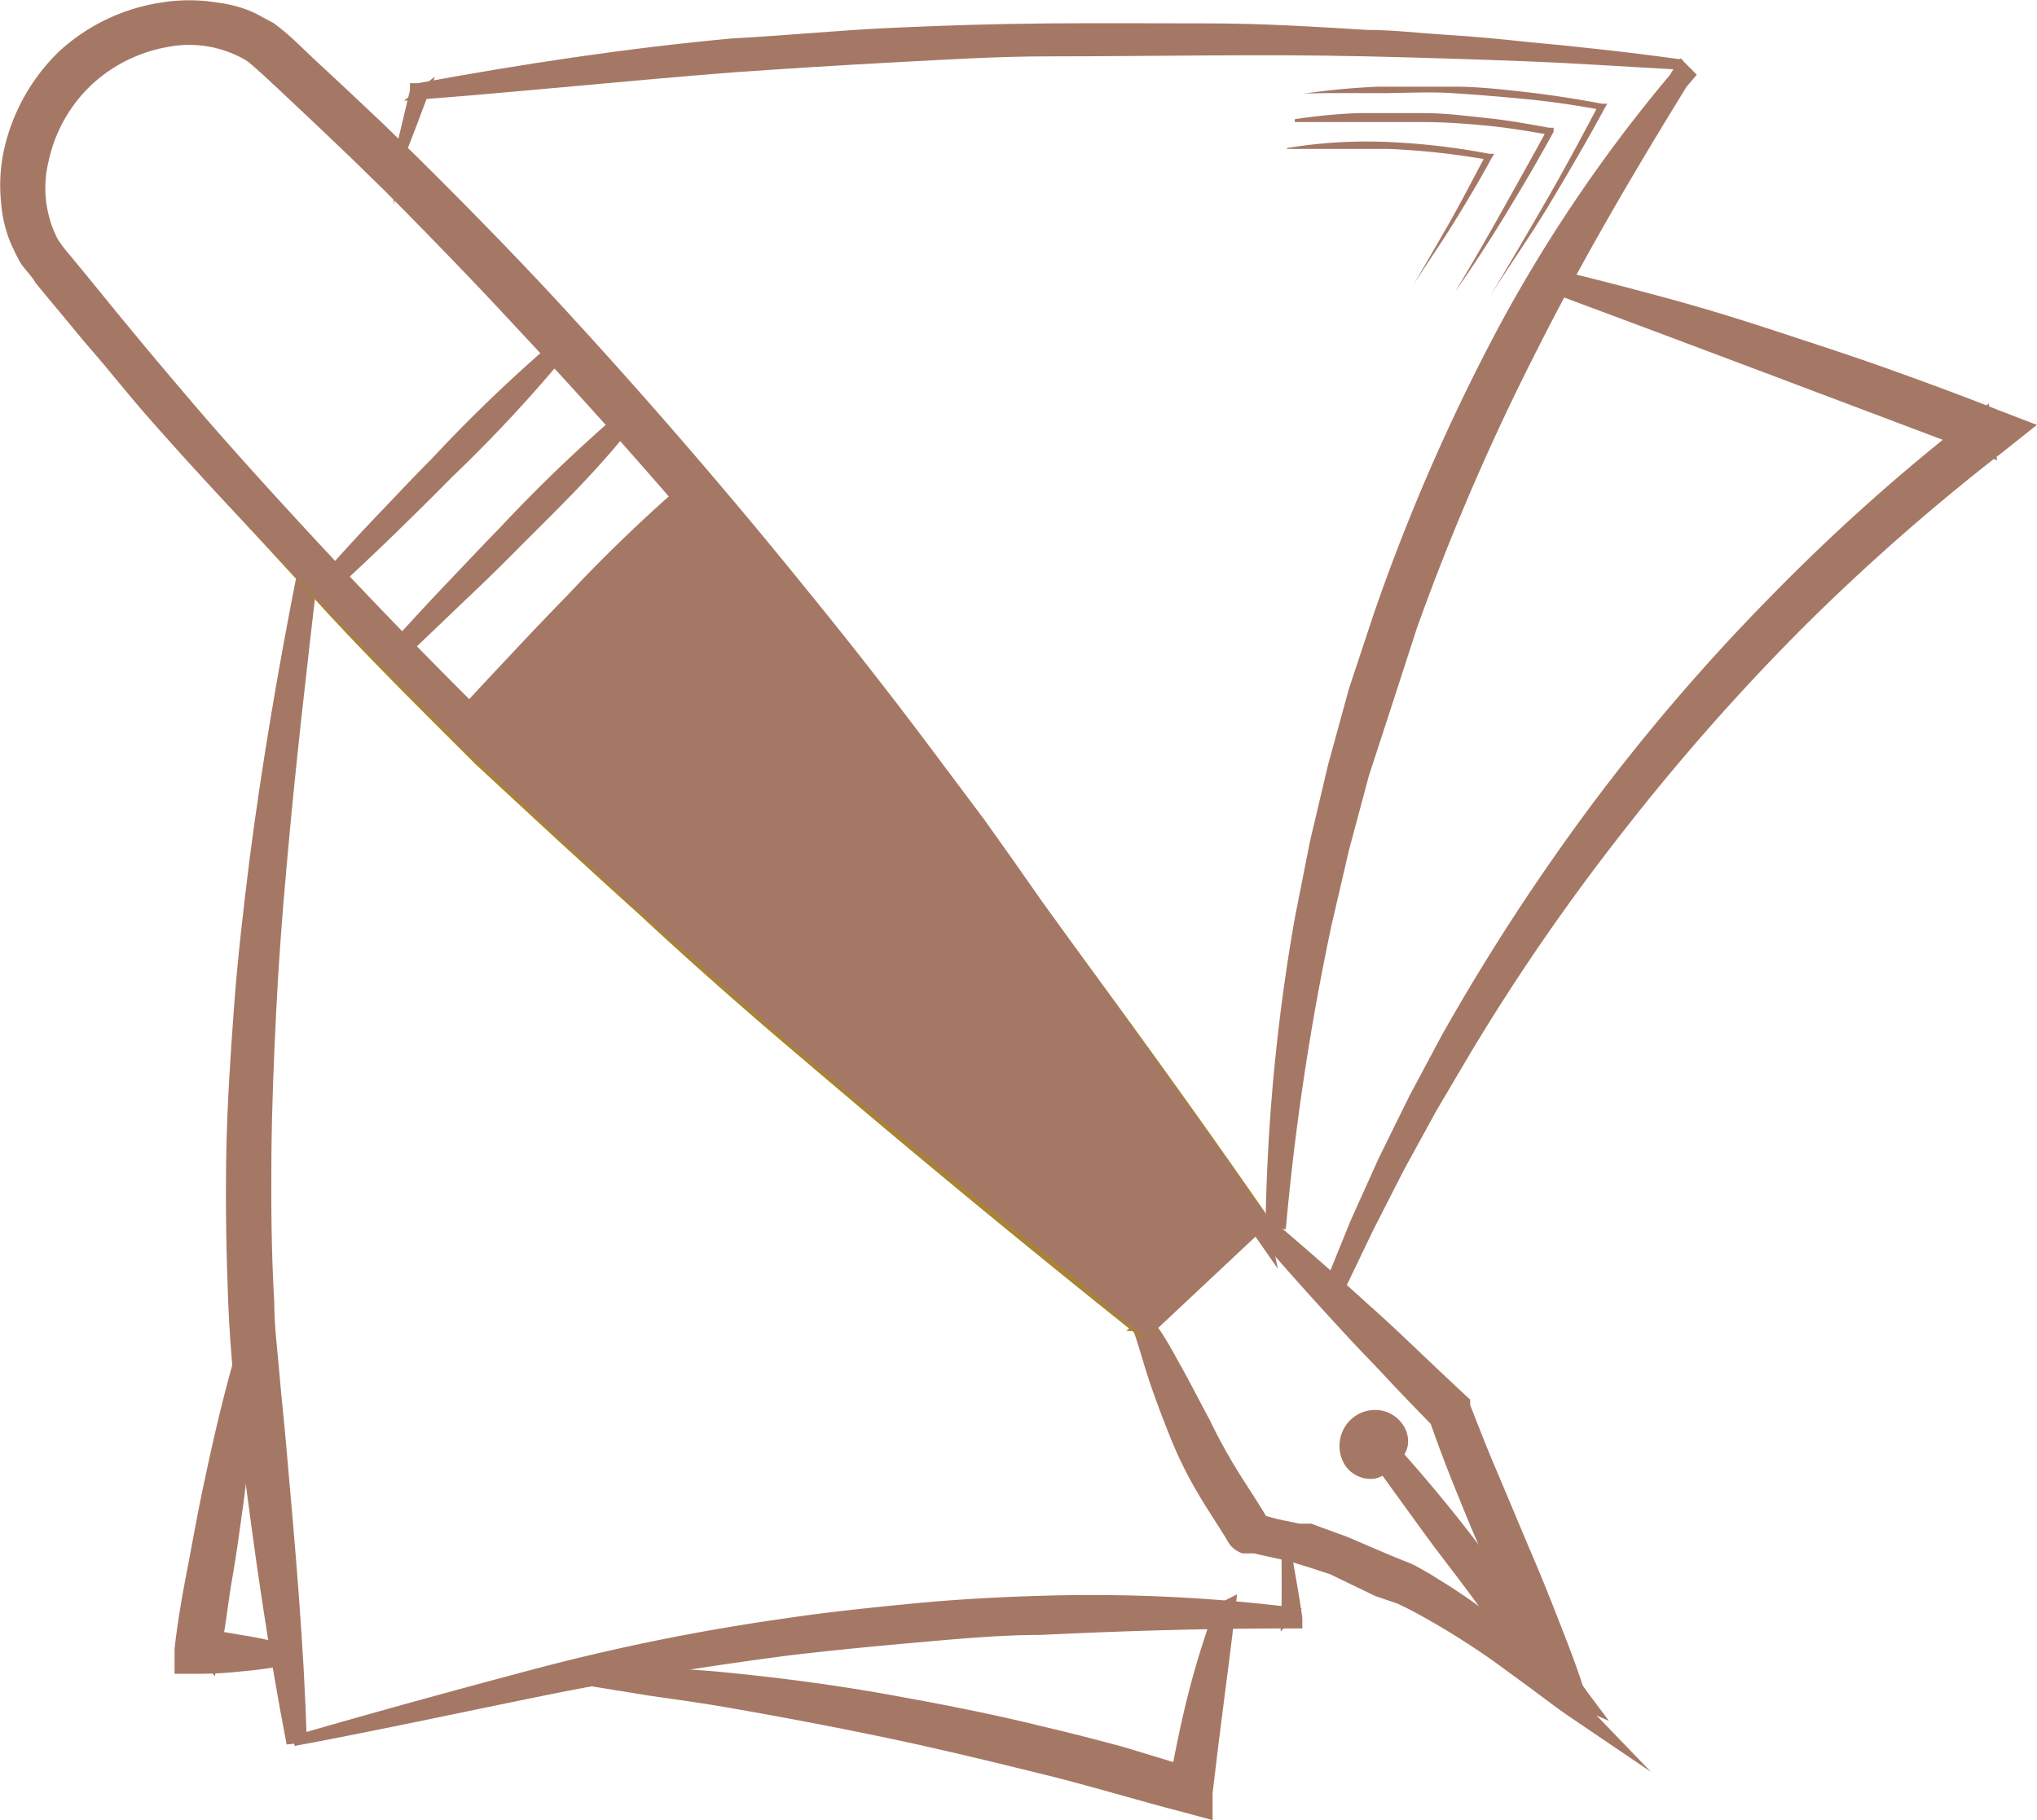 <?xml version="1.0" encoding="UTF-8"?> <svg xmlns="http://www.w3.org/2000/svg" viewBox="0 0 50.06 44.74"><defs><style>.cls-1,.cls-2,.cls-3,.cls-4{fill:#a57865;}.cls-1,.cls-2{stroke:#a57865;}.cls-1,.cls-2,.cls-3{stroke-miterlimit:10;}.cls-1{stroke-width:0.5px;}.cls-2,.cls-3{stroke-width:0.25px;}.cls-3{stroke:#a88235;}</style></defs><g id="Слой_2" data-name="Слой 2"><g id="Слой_2-2" data-name="Слой 2"><path class="cls-1" d="M7,40.68a9.83,9.83,0,0,1-1.07.15,9.59,9.59,0,0,1-1.07.06H4.54l0-.35c.07-.63.18-1.26.3-1.88s.23-1.25.36-1.88c.26-1.24.54-2.49.91-3.71h0c-.06,1.28-.21,2.55-.37,3.81-.09.63-.17,1.26-.28,1.88S5.3,40,5.15,40.65l-.28-.34c.36,0,.71.07,1.06.13A9.52,9.52,0,0,1,7,40.67Z"></path><path class="cls-1" d="M30.08,39.63c-.24.67-.45,1.34-.62,2q-.15.59-.27,1.17c-.06.28-.11.55-.16.83l-1.52-.46c-.63-.17-1.25-.33-1.89-.48-1.25-.31-2.53-.56-3.81-.79s-2.56-.4-3.85-.53c-.64-.07-1.29-.1-1.94-.15l-1.94-.1h0l1.91.31c.64.09,1.28.18,1.92.29,1.27.22,2.54.46,3.79.72s2.51.56,3.76.87c.63.15,1.25.32,1.86.49s1.24.35,1.86.51l.37.1,0-.35.14-1.17.15-1.18c.09-.69.18-1.39.26-2.09Z"></path><path class="cls-1" d="M38.17,6.87c.93.22,1.85.46,2.77.71s1.82.53,2.73.83,1.81.59,2.7.91,1.79.65,2.67,1l.52.2-.44.35a53.29,53.29,0,0,0-5,4.39,55,55,0,0,0-4.41,5,53.26,53.26,0,0,0-3.78,5.48l-.85,1.44-.8,1.46-.76,1.49-.72,1.5h0l.63-1.55.69-1.53.74-1.5.79-1.48a53.17,53.17,0,0,1,3.66-5.63,49.48,49.48,0,0,1,4.38-5.1,48.54,48.54,0,0,1,5-4.46l.08.55-2.65-1-2.65-1-2.66-1-2.68-1Z"></path><path class="cls-1" d="M41.34,1.83C40,4,38.72,6.17,37.58,8.43a58.46,58.46,0,0,0-3,6.94L34,17.16,33.4,19l-.49,1.83-.43,1.85a63,63,0,0,0-1.13,7.51h0a47.34,47.34,0,0,1,.72-7.6l.37-1.87.44-1.86L33.39,17,34,15.16a48.52,48.52,0,0,1,3.05-7,36.27,36.27,0,0,1,4.31-6.31Z"></path><path class="cls-2" d="M9.8,3.92c.13-.57.27-1.13.4-1.69l0-.06h.08c2.55-.47,5.12-.86,7.71-1.1C19.31,1,20.6.87,21.9.81S24.5.71,25.8.7s2.6,0,3.9,0,2.59.08,3.89.16c.65,0,1.29.08,1.94.12s1.3.1,1.94.17c1.3.12,2.58.26,3.87.44h0c-1.3-.07-2.59-.16-3.88-.21s-2.59-.09-3.89-.12c-2.59-.06-5.17,0-7.76,0-1.29,0-2.58.08-3.88.15s-2.58.15-3.87.24c-2.57.2-5.15.47-7.73.67l.09-.07c-.2.54-.41,1.08-.62,1.62Z"></path><path class="cls-1" d="M7.29,42.83c-.46-2.37-.8-4.77-1.1-7.16-.15-1.2-.28-2.41-.33-3.62s-.07-2.43-.05-3.64S5.91,26,6,24.78s.23-2.41.38-3.62c.31-2.39.72-4.78,1.19-7.15h0c-.28,2.41-.56,4.8-.77,7.2-.11,1.2-.2,2.4-.26,3.6s-.11,2.41-.12,3.61,0,2.4.07,3.59c0,.6.08,1.2.13,1.8s.12,1.2.17,1.8C7,38,7.22,40.41,7.29,42.83Z"></path><path class="cls-2" d="M31.62,38.21c.09.52.18,1,.26,1.56l0,.13h-.15c-2.06,0-4.12.06-6.17.16-1,0-2.06.1-3.08.19s-2.05.19-3.07.31c-2,.26-4.08.59-6.1,1s-4.05.85-6.09,1.23h0c2-.58,4-1.13,6-1.66a52.86,52.86,0,0,1,6.11-1.23c1-.15,2.06-.26,3.09-.36s2.07-.16,3.11-.19a40.3,40.3,0,0,1,6.21.28l-.13.14C31.63,39.26,31.62,38.74,31.62,38.21Z"></path><path class="cls-1" d="M34.18,35.75a36.84,36.84,0,0,1,2.37,2.92l1.13,1.5,1.1,1.53c-.41-.48-.81-1-1.2-1.45s-.79-1-1.17-1.47c-.77-1-1.55-2-2.23-3"></path><path class="cls-1" d="M34,35.88a.34.34,0,0,1-.31.22.51.51,0,0,1-.41-.2.64.64,0,0,1,.14-.87.62.62,0,0,1,.45-.12.56.56,0,0,1,.37.21.47.47,0,0,1,.11.37.37.37,0,0,1-.2.26h0a.43.43,0,0,0-.06-.24.21.21,0,0,0-.13-.07c-.1,0-.14,0-.14.06a.12.12,0,0,1,0,.08.31.31,0,0,0,0,.11A.52.52,0,0,0,34,35.88Z"></path><path class="cls-1" d="M38.73,42c-.43-.47-.84-1-1.24-1.46s-.79-1-1.18-1.53-.77-1-1.15-1.53L34,35.88c.42.48.83,1,1.23,1.48s.8,1,1.19,1.51.8,1,1.18,1.52.76,1,1.1,1.57"></path><path class="cls-1" d="M37.05,40.36A13.63,13.63,0,0,0,35.17,39c-.16-.11-.34-.2-.51-.3l-.16-.07-.13-.05-.27-.11L33,38l-.55-.2-.27-.1-.14,0-.08,0h0l-.05,0-.58-.12-.25-.07-.11,0h0c-.24-.41-.5-.8-.74-1.18A13.64,13.64,0,0,1,29.5,35c-.23-.42-.45-.86-.69-1.29s-.37-.68-.6-1h-.09c.13.38.23.76.36,1.15s.33.92.51,1.37a9.79,9.79,0,0,0,.66,1.34c.25.43.53.83.77,1.24l0,0v0l0,0a.43.43,0,0,0,.16.12l.1,0,.16,0,.31.07.55.12.53.16.55.18L33.9,39l.53.18c.17.08.34.16.5.25a19.59,19.59,0,0,1,1.94,1.21l.93.68c.31.23.62.47.93.68h0C38.18,41.43,37.64,40.87,37.05,40.36ZM31,37.42h0l0,0Z"></path><path class="cls-1" d="M38.78,41.7a17.54,17.54,0,0,1-1.08-1.62c-.32-.55-.62-1.12-.9-1.7s-.52-1.18-.76-1.77-.47-1.19-.68-1.8l.07.11c-.38-.4-.77-.79-1.14-1.19s-.77-.8-1.14-1.21c-.75-.81-1.48-1.63-2.2-2.47h0c.86.72,1.69,1.45,2.5,2.19.42.37.82.75,1.22,1.13s.8.76,1.21,1.14l0,0,0,.07c.23.59.46,1.18.71,1.76l.74,1.76c.25.58.49,1.17.72,1.76s.47,1.19.66,1.81Z"></path><path class="cls-3" d="M31,29.9c-1,.93-1.9,1.87-2.86,2.79l0,.06-.07,0q-4.2-3.35-8.29-6.84c-1.37-1.16-2.71-2.34-4-3.54-.67-.6-1.33-1.21-2-1.82l-2-1.85C10.48,17.4,9.2,16.14,8,14.83l-.92-1-.92-1c-.6-.66-1.2-1.34-1.79-2s-1.17-1.37-1.75-2S1.45,7.41.88,6.71a2.43,2.43,0,0,1-.21-.29C.6,6.31.56,6.19.5,6.08S.41,5.85.37,5.74.3,5.5.27,5.38a4.15,4.15,0,0,1,0-1.45A4.61,4.61,0,0,1,1.62,1.45,4.48,4.48,0,0,1,4.19.28a3.69,3.69,0,0,1,1.44.1L6,.49a2,2,0,0,1,.33.16,2.07,2.07,0,0,1,.32.19c.1.08.21.16.28.23.66.62,1.33,1.22,2,1.84s1.3,1.24,1.92,1.89c2.52,2.55,4.92,5.22,7.23,8s4.53,5.57,6.67,8.44S29,27,31,29.89h0c-2.15-2.87-4.3-5.74-6.5-8.56-1.1-1.41-2.22-2.81-3.34-4.2l-1.71-2.07L17.73,13c-2.34-2.7-4.76-5.33-7.3-7.84C9.8,4.54,9.14,3.94,8.5,3.31s-1.31-1.2-2-1.81A2.86,2.86,0,0,0,4.26.85,3.94,3.94,0,0,0,2,1.88,3.91,3.91,0,0,0,.87,4a2.79,2.79,0,0,0,.5,2.3C1.93,7,2.48,7.73,3.06,8.41s1.15,1.37,1.75,2,1.18,1.34,1.79,2l.91,1,.92,1c1.24,1.3,2.5,2.56,3.77,3.81l1.94,1.86c.65.61,1.29,1.23,1.95,1.83s1.31,1.22,2,1.81,1.32,1.21,2,1.8c2.67,2.39,5.39,4.72,8.09,7.07H28C29,31.67,30,30.78,31,29.9Z"></path><path class="cls-1" d="M30.91,30,28,26.22c-1-1.25-1.94-2.5-2.89-3.76-1.93-2.51-3.93-5-5.93-7.41s-4.1-4.82-6.26-7.12c-1.07-1.16-2.17-2.29-3.28-3.41l-.85-.83-.86-.82-.86-.81-.43-.4c-.16-.14-.25-.23-.43-.37l0,0A3,3,0,0,0,4.07.91a3.93,3.93,0,0,0-2,1,3.88,3.88,0,0,0-1.12,2A3,3,0,0,0,1.2,6l0,0a4.07,4.07,0,0,0,.34.45l.38.46.75.92c.5.61,1,1.21,1.52,1.82,1,1.19,2.08,2.38,3.15,3.54,2.14,2.32,4.37,4.57,6.66,6.74,1.15,1.1,2.31,2.17,3.48,3.24S19.8,25.28,21,26.33c2.38,2.09,4.78,4.15,7.19,6.21h0q-3.71-3-7.33-6c-1.21-1-2.41-2.06-3.6-3.11s-2.36-2.11-3.52-3.19Q10.23,17,7,13.52,5.32,11.79,3.75,10c-.52-.6-1-1.21-1.53-1.82l-.76-.91-.38-.46C1,6.66.8,6.46.71,6.32l0,0h0L.62,6.15.55,6a2.15,2.15,0,0,1-.13-.32A2.87,2.87,0,0,1,.28,5,3.9,3.9,0,0,1,.35,3.7,4.58,4.58,0,0,1,1.63,1.44,4.51,4.51,0,0,1,4,.31,4,4,0,0,1,5.3.31,3,3,0,0,1,6,.48a2.2,2.2,0,0,1,.31.15l.15.08.13.07h0a5.65,5.65,0,0,1,.48.4l.43.41.87.81.87.82.85.83c1.13,1.12,2.24,2.25,3.32,3.41q3.24,3.5,6.23,7.2,1.5,1.84,2.93,3.74L24,20.31l.71,1,.7,1q1.39,1.92,2.77,3.86c.92,1.29,1.84,2.58,2.74,3.88Z"></path><path class="cls-1" d="M15.19,10.51c-.81,1-1.7,1.86-2.59,2.75q-.67.68-1.35,1.32L9.88,15.89h0c.42-.46.85-.93,1.28-1.38s.87-.92,1.31-1.37A37.38,37.38,0,0,1,15.19,10.51Z"></path><path class="cls-1" d="M13.5,8.82a35.5,35.5,0,0,1-2.59,2.75c-.44.45-.89.89-1.34,1.33s-.91.87-1.37,1.3h0c.42-.47.84-.93,1.28-1.39s.86-.91,1.31-1.36A37.38,37.38,0,0,1,13.5,8.82"></path><path class="cls-4" d="M32.05,2.3a18.29,18.29,0,0,1,1.83-.17c.61,0,1.23,0,1.84,0s1.23.07,1.84.14,1.22.17,1.82.28l.12,0-.06.1c-.43.8-.89,1.58-1.35,2.35s-1,1.53-1.47,2.28c.47-.78.92-1.55,1.37-2.33s.88-1.58,1.3-2.38l.06.13c-.6-.11-1.2-.2-1.81-.26s-1.22-.11-1.83-.15-1.22,0-1.83,0S32.66,2.28,32.05,2.3Z"></path><path class="cls-4" d="M31.82,2.93a13.72,13.72,0,0,1,1.56-.15c.52,0,1,0,1.57,0s1,.06,1.57.12,1,.14,1.55.24l.11,0,0,.1c-.37.68-.76,1.34-1.16,2s-.82,1.3-1.26,1.93h0c.4-.66.78-1.32,1.16-2s.75-1.34,1.11-2L38,3.3c-.52-.09-1-.17-1.55-.22S35.46,3,34.94,3s-1,0-1.56,0l-1.56,0"></path><path class="cls-4" d="M31.62,3.64a12,12,0,0,1,2.49-.15,17.26,17.26,0,0,1,2.49.29l.12,0-.06.1c-.29.54-.61,1.07-.93,1.59s-.66,1-1,1.54h0c.31-.53.62-1.06.92-1.59s.58-1.08.87-1.62l.06.13a18.51,18.51,0,0,0-2.46-.27c-.42,0-.83,0-1.24,0s-.83,0-1.25,0Z"></path><path class="cls-1" d="M16.85,12.17a37.52,37.52,0,0,0-2.72,2.63c-.44.45-.87.9-1.3,1.36s-.87.92-1.29,1.39c0,0,.92-.86,1.37-1.3s.91-.88,1.35-1.33a37.41,37.41,0,0,0,2.59-2.75L30.91,30l-2.74,2.57-.46-.36-16.17-14Z"></path></g></g></svg> 